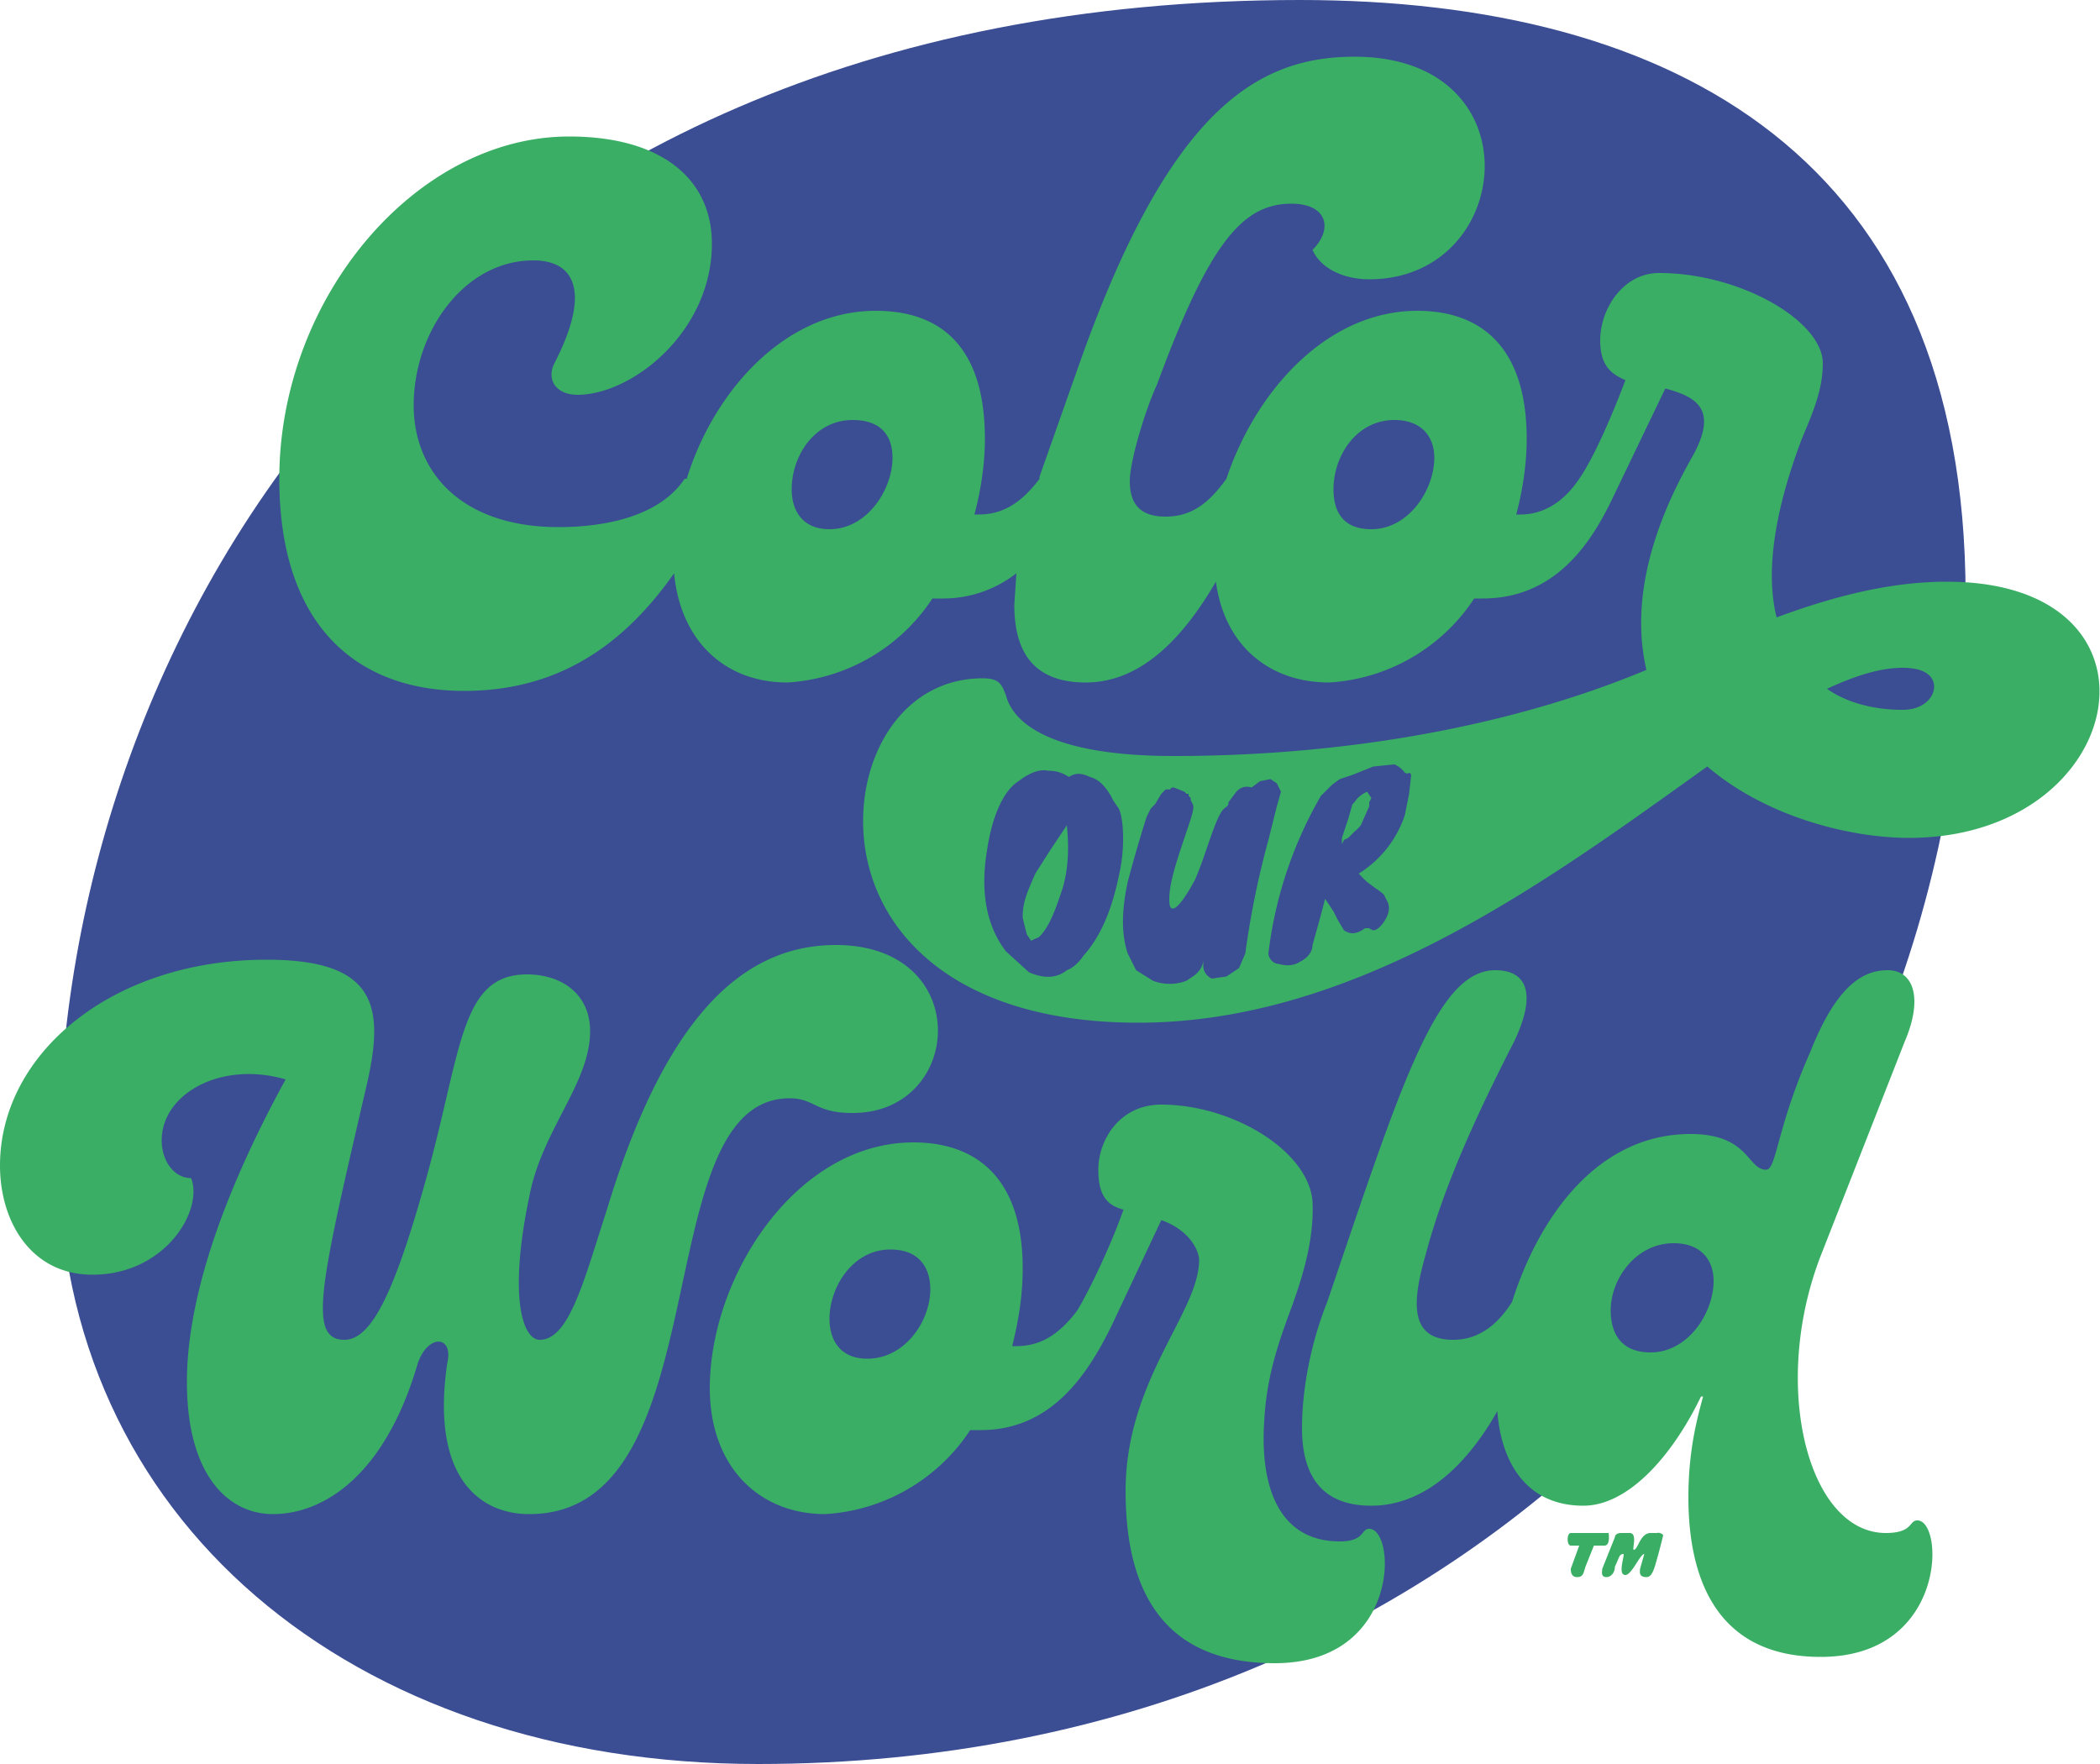 <svg xmlns="http://www.w3.org/2000/svg" viewBox="0 0 1000 840"><path fill="#3b4d93" d="M28 551C28 302 204 0 619 0c178 0 317 75 317 284 0 289-225 556-575 556-194 0-333-117-333-289"/><path fill="#39ae64" d="M765 751c2 0 4-2 4-5 2-4 2-6 4-6 1 0-3 10 1 10 3 0 7-10 9-10l-2 7c0 1-1 4 3 4 2 0 3-2 4-5a268 268 0 0 0 4-15 3 3 0 0 0-3-1h-3c-5 0-6 8-8 8-1 0 2-8-2-8h-4c-2 0-3 1-3 2l-6 15c0 1-1 4 2 4m-14 0c3 0 3-2 4-5l4-10h5c3 0 2-6 2-6h-18c-2 0-2 6 0 6h4l-4 11c0 1 0 4 3 4m170-424c0-4-3-9-15-9-11 0-23 4-36 10 10 7 23 10 36 10 10 0 15-6 15-11m-249 42c-1-2-1 0-3-1a12 12 0 0 0-5-4l-10 1-10 4-6 2a57 57 0 0 0-4 3l-5 5a196 196 0 0 0-25 75c0 2 2 5 5 5 3 1 7 1 10-1 4-2 6-5 6-8a773 773 0 0 0 6-22l4 6 2 4 3 5c3 2 6 2 10-1h2a6 6 0 0 0 2 1c1 0 3-1 5-4s3-6 2-9l-2-4a26 26 0 0 0-4-3 198 198 0 0 0-4-3 40 40 0 0 1-3-3l-1-1a52 52 0 0 0 22-28l2-10zm-68 31 4-16 2-7-2-4-3-2-5 1-4 3c-3-1-6 0-8 3l-3 4c0 2-1 2-2 3-4 3-9 23-14 34-7 13-11 16-12 12-1-7 2-17 6-29s6-17 5-19l-1-2v-1l-1-1v-1h-1l-1-1-5-2h-1l-1 1a5 5 0 0 0-2 0l-1 1-1 1-3 5-2 2-2 4a647 647 0 0 0-9 31c-3 14-3 25 0 34l4 8 8 5c5 2 11 2 16 0l3-2c3-2 5-5 5-8v3c0 3 2 5 4 6l7-1 6-4 3-7a414 414 0 0 1 11-54m-72-16-2-3-1-2c-3-5-6-8-10-9-4-2-7-2-10 0-3-2-6-3-10-3-5-1-10 2-14 5-8 5-13 19-15 33-3 18-1 35 9 48l11 10c7 3 13 3 18-1 3-1 6-4 8-7 9-10 14-24 17-39 3-13 2-29-1-32m151-166c0-10-6-18-19-18-18 0-29 17-29 33 0 10 4 19 18 19 18 0 30-19 30-34m-258 0c0-10-5-18-19-18-18 0-29 17-29 33 0 10 5 19 18 19 18 0 30-19 30-34m484 181c-28 0-68-10-96-34a5089 5089 0 0 0-7 5c-74 53-163 117-264 117-92 0-131-48-131-96 0-35 21-68 57-68 8 0 9 3 11 8 3 12 19 29 80 29 78 0 158-13 225-41-6-26-2-59 21-100 14-24 3-30-12-34l-25 52c-10 21-27 48-62 48h-4a89 89 0 0 1-69 40c-29 0-50-18-54-48-14 24-34 48-62 48-26 0-34-16-34-37l1-15c-9 7-21 12-35 12h-5a89 89 0 0 1-69 40c-30 0-51-20-54-52-26 37-58 56-100 56-51 0-88-31-88-101 0-86 65-163 138-163 45 0 68 21 68 51 0 42-38 72-64 72-10 0-15-7-11-15 18-35 9-49-10-49-33 0-57 34-57 69 0 32 23 58 69 58 22 0 48-5 60-23h1c13-42 47-80 90-80 30 0 52 16 52 61 0 12-2 25-5 36h2c11 0 20-5 29-17v-1l18-51C556 53 598 27 645 27c43 0 62 26 62 52 0 27-20 54-55 54-12 0-23-5-27-14 10-10 7-22-10-22-23 0-39 18-64 86-6 13-13 37-13 46 0 10 4 17 17 17s21-7 29-18c14-42 48-80 91-80 29 0 52 16 52 61 0 12-2 25-5 36h2c10 0 20-5 28-17 7-10 16-31 22-47-7-3-12-7-12-19 0-15 11-32 28-32 39 0 78 23 78 43 0 13-5 24-10 36-14 37-17 65-12 85 27-10 54-17 81-17 111 0 87 122-18 122m-258-22c-2 1-4 2-6 5l-1 1-2 7-3 9v3l1-2 2-1 3-3a19 19 0 0 0 3-3l4-9v-2a11 11 0 0 0 1-2zm-78 77-1 1zm-73-49-7 11c-3 7-6 13-6 20v1a195 195 0 0 0 2 8l2 3a30 30 0 0 1 2-1 6 6 0 0 0 2-1c5-5 8-14 11-23 3-10 3-21 2-30zm316 205c0-10-6-18-19-18-18 0-30 17-30 32 0 11 5 20 19 20 18 0 30-19 30-34m51 179c-48 0-63-35-63-76 0-22 4-37 7-48h-1c-14 29-35 52-56 52-26 0-39-19-41-45-13 23-33 45-60 45-25 0-33-16-33-37 0-18 4-40 12-60 35-103 52-158 80-158 15 0 20 11 9 34-20 39-34 71-42 101-6 21-9 41 13 41 12 0 21-7 28-18 13-41 41-80 85-80 28 0 27 17 36 17 5 0 5-20 21-56 13-33 26-39 37-39 12 0 17 13 8 34l-40 102c-24 62-6 132 31 132 13 0 11-6 15-6 13 0 14 65-46 65M443 614c0-10-5-19-19-19-18 0-29 18-29 33 0 10 5 19 18 19 18 0 30-18 30-33m164 178c-55 0-71-37-71-82 0-53 35-85 35-110 0-4-4-14-18-19l-24 51c-11 22-28 49-62 49h-5a89 89 0 0 1-69 40c-32 0-55-23-55-60 0-53 41-117 97-117 29 0 52 16 52 60 0 13-2 25-5 37h2c11 0 20-5 29-17 6-10 16-31 22-48-8-2-12-7-12-19 0-14 10-31 30-31 34 0 70 22 72 46 1 20-6 40-12 56-5 14-10 29-11 49-2 31 7 57 36 57 12 0 10-6 14-6 13 0 15 64-45 64m-355-71c-24 0-47-18-39-72 3-13-9-14-14 0-16 55-46 72-69 72-21 0-41-18-41-63 0-33 12-80 47-144-31-9-59 7-59 29 0 10 6 18 14 18 6 15-12 46-47 46-29 0-44-25-44-52 0-53 53-98 127-98 52 0 56 22 48 58-22 95-29 123-11 123 13 0 24-23 39-77 17-61 16-97 48-97 16 0 30 9 30 27 0 25-23 47-29 79-10 48-3 68 5 68 14 0 21-28 32-62 27-89 63-126 109-126 66 0 61 80 8 80-18 0-18-7-30-7-69 0-32 198-124 198"/></svg>